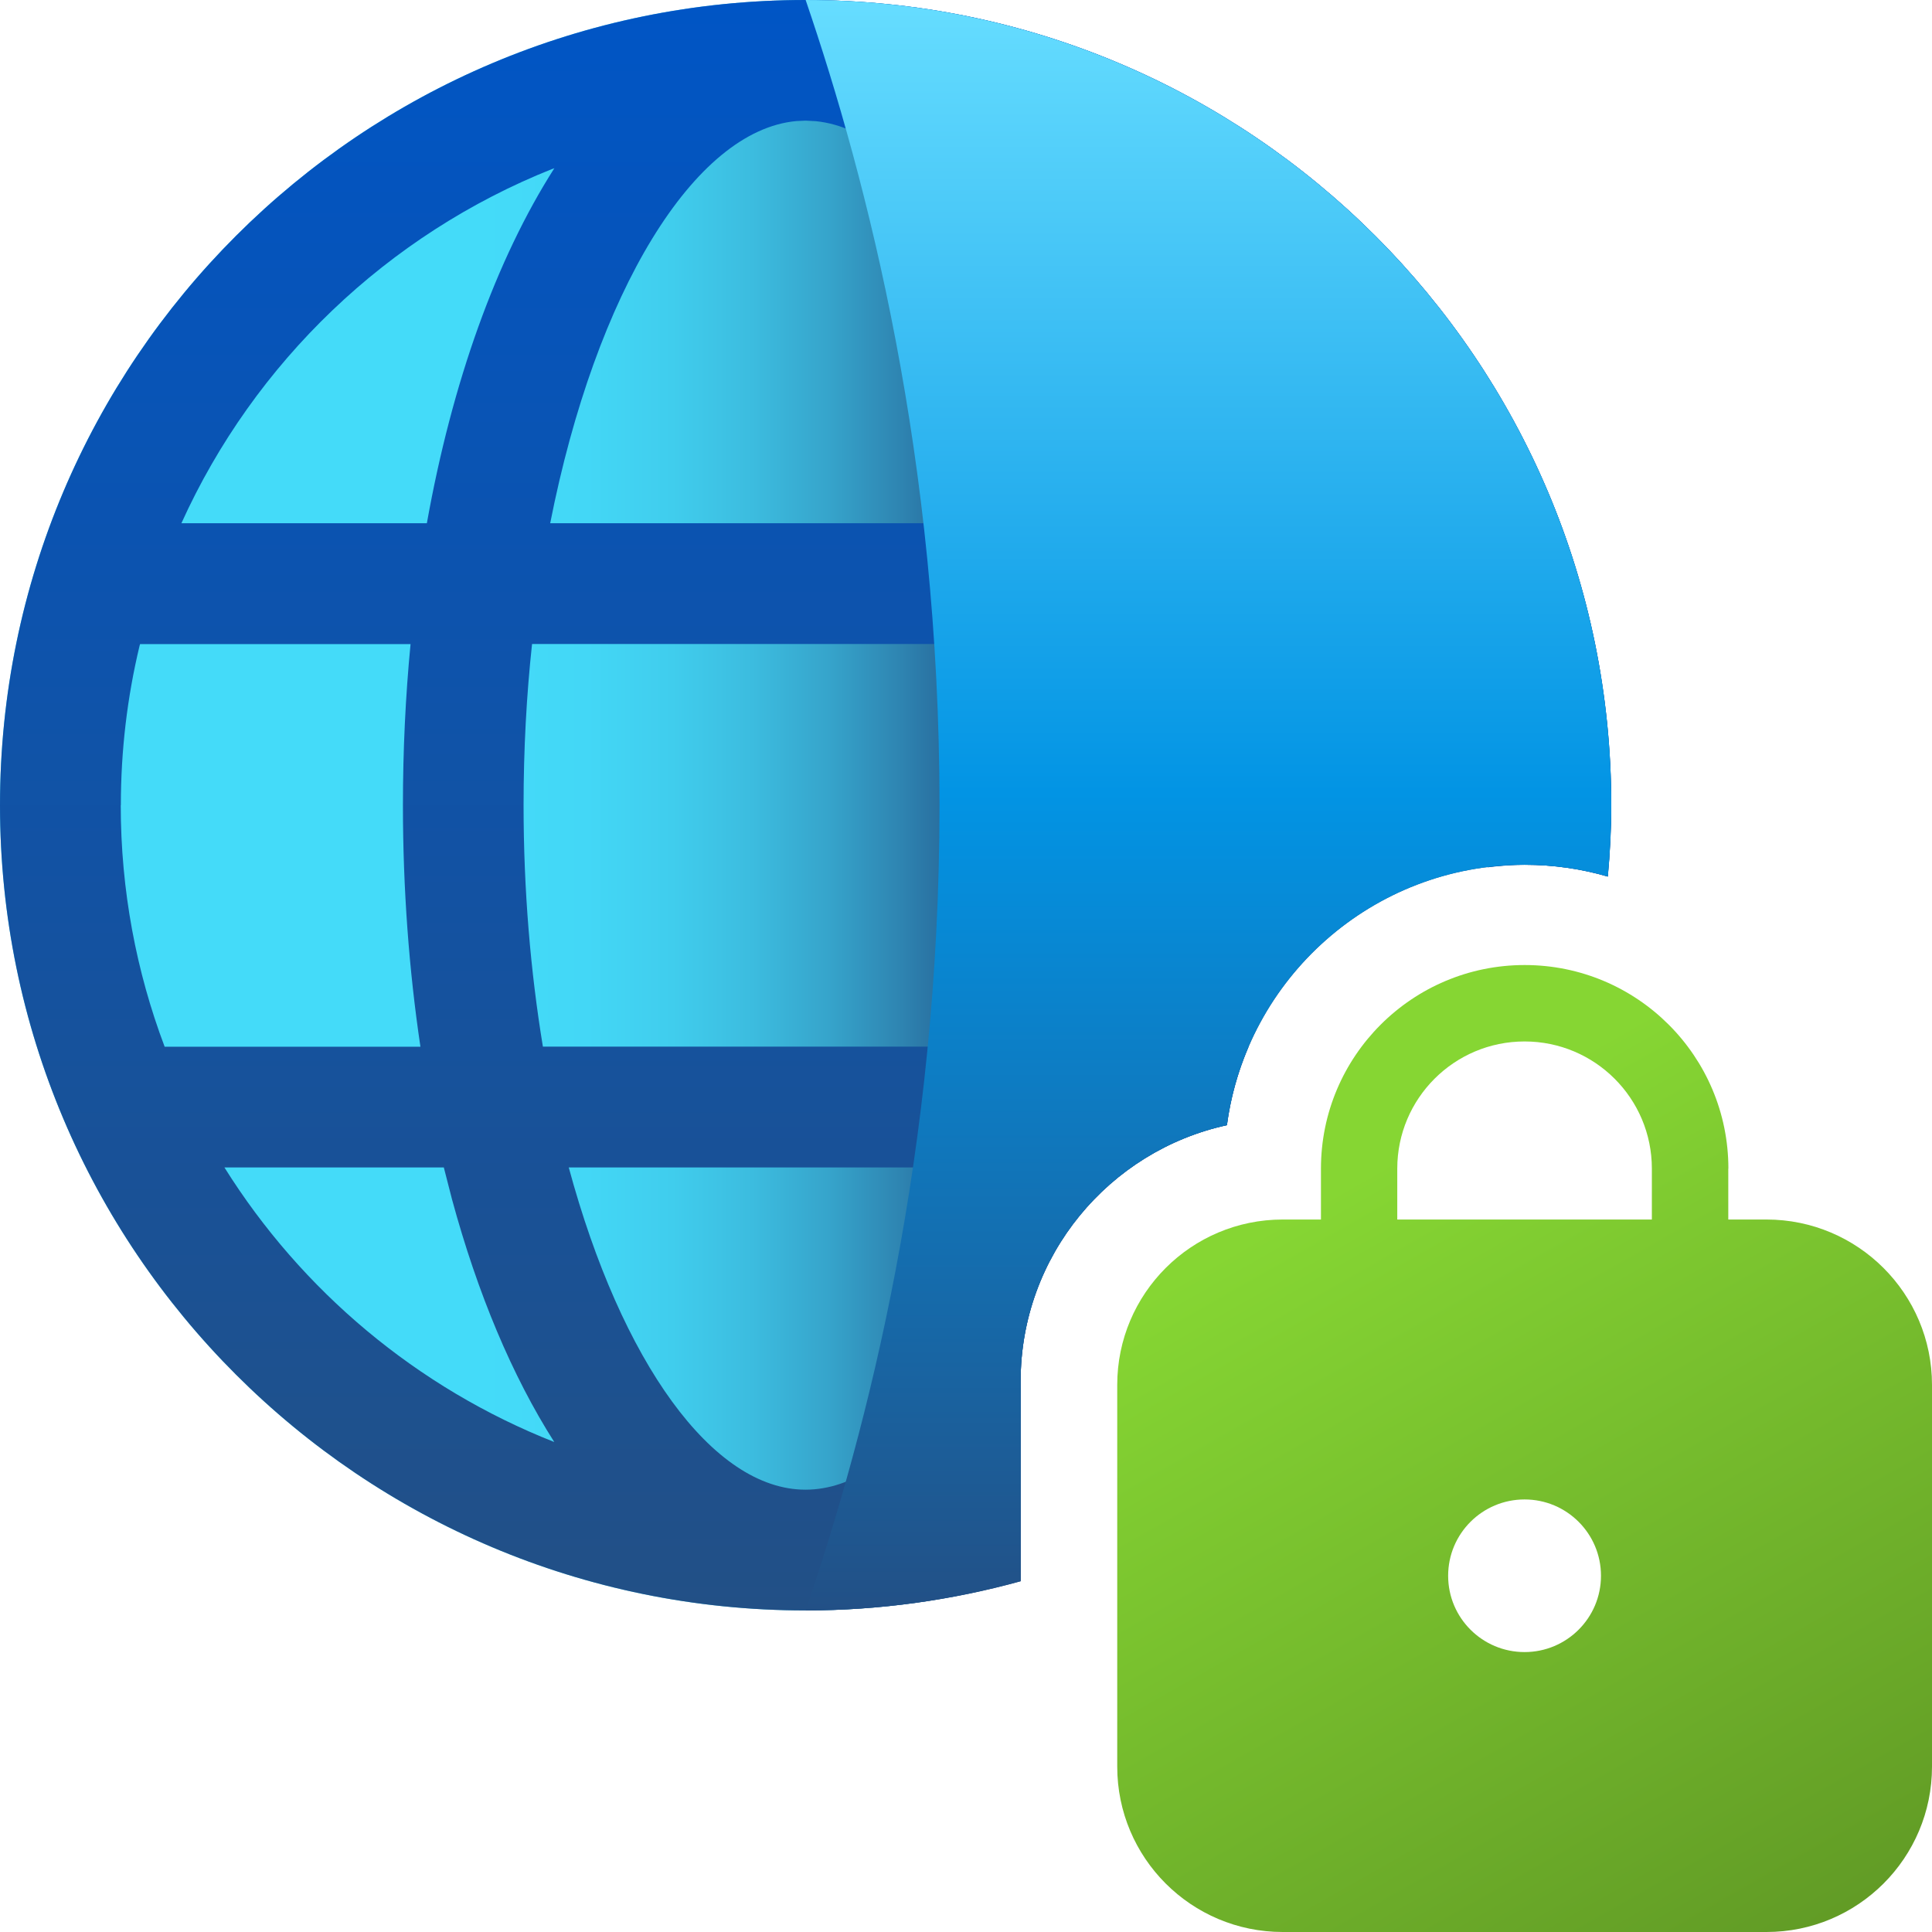 <svg id="uuid-bde268e9-50ba-4333-a3f6-c623048b3cce" xmlns="http://www.w3.org/2000/svg" viewBox="0 0 18 18"><defs><linearGradient id="uuid-8bbfc3fb-26a4-4d6b-b792-55fa1eddcc87" x1="0" y1="7.502" x2="10.071" y2="7.502" gradientUnits="userSpaceOnUse"><stop offset=".446" stop-color="#44dbf9"/><stop offset=".543" stop-color="#43d7f6"/><stop offset=".622" stop-color="#40cded"/><stop offset=".696" stop-color="#3cbcdf"/><stop offset=".767" stop-color="#36a4cb"/><stop offset=".834" stop-color="#2e84b1"/><stop offset=".899" stop-color="#255f92"/><stop offset=".922" stop-color="#225086"/></linearGradient><linearGradient id="uuid-04c60a22-61ab-4edb-92ed-057ef7c7cab8" x1="7.506" y1="15.003" x2="7.506" y2="0" gradientUnits="userSpaceOnUse"><stop offset="0" stop-color="#225086"/><stop offset="1" stop-color="#0055c5"/></linearGradient><linearGradient id="uuid-c1b30db9-c90e-476e-b8ef-7b35b575c510" x1="11.259" y1="15.003" x2="11.259" y2="0" gradientUnits="userSpaceOnUse"><stop offset="0" stop-color="#225086"/><stop offset=".508" stop-color="#0294e4"/><stop offset="1" stop-color="#6df"/></linearGradient><linearGradient id="uuid-6415574e-68fa-4de0-bf3b-63f212a0a34b" x1="16.681" y1="19.035" x2="12.227" y2="11.203" gradientUnits="userSpaceOnUse"><stop offset="0" stop-color="#5e9624"/><stop offset="1" stop-color="#86d633"/></linearGradient></defs><g><path d="m9.509,12.868c0-1.168.824-2.146,1.922-2.385.182-1.368,1.356-2.426,2.774-2.426.269,0,.529.038.775.11.02-.219.032-.44.032-.665C15.012,3.359,11.651,0,7.506,0S0,3.359,0,7.502s3.36,7.502,7.506,7.502c.694,0,1.365-.096,2.003-.272v-1.863Z" fill="url(#uuid-8bbfc3fb-26a4-4d6b-b792-55fa1eddcc87)" stroke-width="0"/><path d="m9.509,12.868c0-1.168.824-2.146,1.922-2.385.034-.256.103-.502.202-.731h-.537c.107-.712.163-1.468.163-2.25,0-.513-.024-1.015-.071-1.501h2.52c.116.481.178.983.178,1.501,0,.195-.01.388-.028.579.114-.014.229-.024.346-.024.269,0,.529.038.775.11.02-.219.032-.44.032-.665C15.012,3.359,11.651,0,7.506,0S0,3.359,0,7.502s3.36,7.502,7.506,7.502c.694,0,1.365-.096,2.003-.272v-1.863Zm.445-3.117h-4.896c-.115-.698-.18-1.456-.18-2.25,0-.518.027-1.02.079-1.501h5.099c.051.48.079.983.079,1.501,0,.795-.065,1.552-.18,2.25Zm.112-8.093c1.443.633,2.607,1.784,3.256,3.217h-2.288c-.223-1.248-.605-2.343-1.107-3.178l-.08-.131.219.091Zm-2.647-.53l.087-.004.095.005c.947.094,1.86,1.594,2.285,3.746h-4.76c.426-2.159,1.343-3.66,2.293-3.747Zm-2.271.446l.017-.007c-.542.849-.953,1.994-1.188,3.308H1.69c.679-1.5,1.922-2.691,3.458-3.302ZM1.126,7.502c0-.512.06-1.01.175-1.488l.004-.013h2.52c-.047.486-.071.988-.071,1.501,0,.782.057,1.538.163,2.25H1.534c-.264-.699-.409-1.458-.409-2.25Zm.966,3.375h2.043s.076.296.076.296c.238.877.561,1.647.953,2.262-1.278-.504-2.353-1.408-3.073-2.558Zm3.208,0h4.411c-.489,1.811-1.34,3.002-2.206,3.002s-1.716-1.191-2.206-3.002Z" fill="url(#uuid-04c60a22-61ab-4edb-92ed-057ef7c7cab8)" stroke-width="0"/><path d="m9.509,14.726v-1.858c0-1.168.824-2.146,1.922-2.385.182-1.368,1.356-2.426,2.774-2.426.269,0,.528.038.775.109.02-.219.032-.44.032-.664C15.012,3.359,11.651,0,7.506,0c.576,1.685,1.247,4.281,1.247,7.502s-.671,5.816-1.247,7.502c.693,0,1.364-.097,2.003-.277Z" fill="url(#uuid-c1b30db9-c90e-476e-b8ef-7b35b575c510)" stroke-width="0"/></g><path d="m16.102,10.888v.474h.356c.851,0,1.542.69,1.542,1.541v3.556c0,.851-.69,1.541-1.542,1.541h-4.507c-.852,0-1.542-.69-1.542-1.541v-3.556c0-.851.69-1.541,1.542-1.541h.356v-.474c0-1.047.85-1.897,1.898-1.897s1.898.849,1.898,1.897Zm-3.084,0v.474h2.372v-.474c0-.655-.531-1.185-1.186-1.185s-1.186.531-1.186,1.185Zm1.186,4.504c.393,0,.712-.318.712-.711s-.319-.711-.712-.711-.712.318-.712.711.319.711.712.711Z" fill="url(#uuid-6415574e-68fa-4de0-bf3b-63f212a0a34b)" stroke-width="0"/></svg>